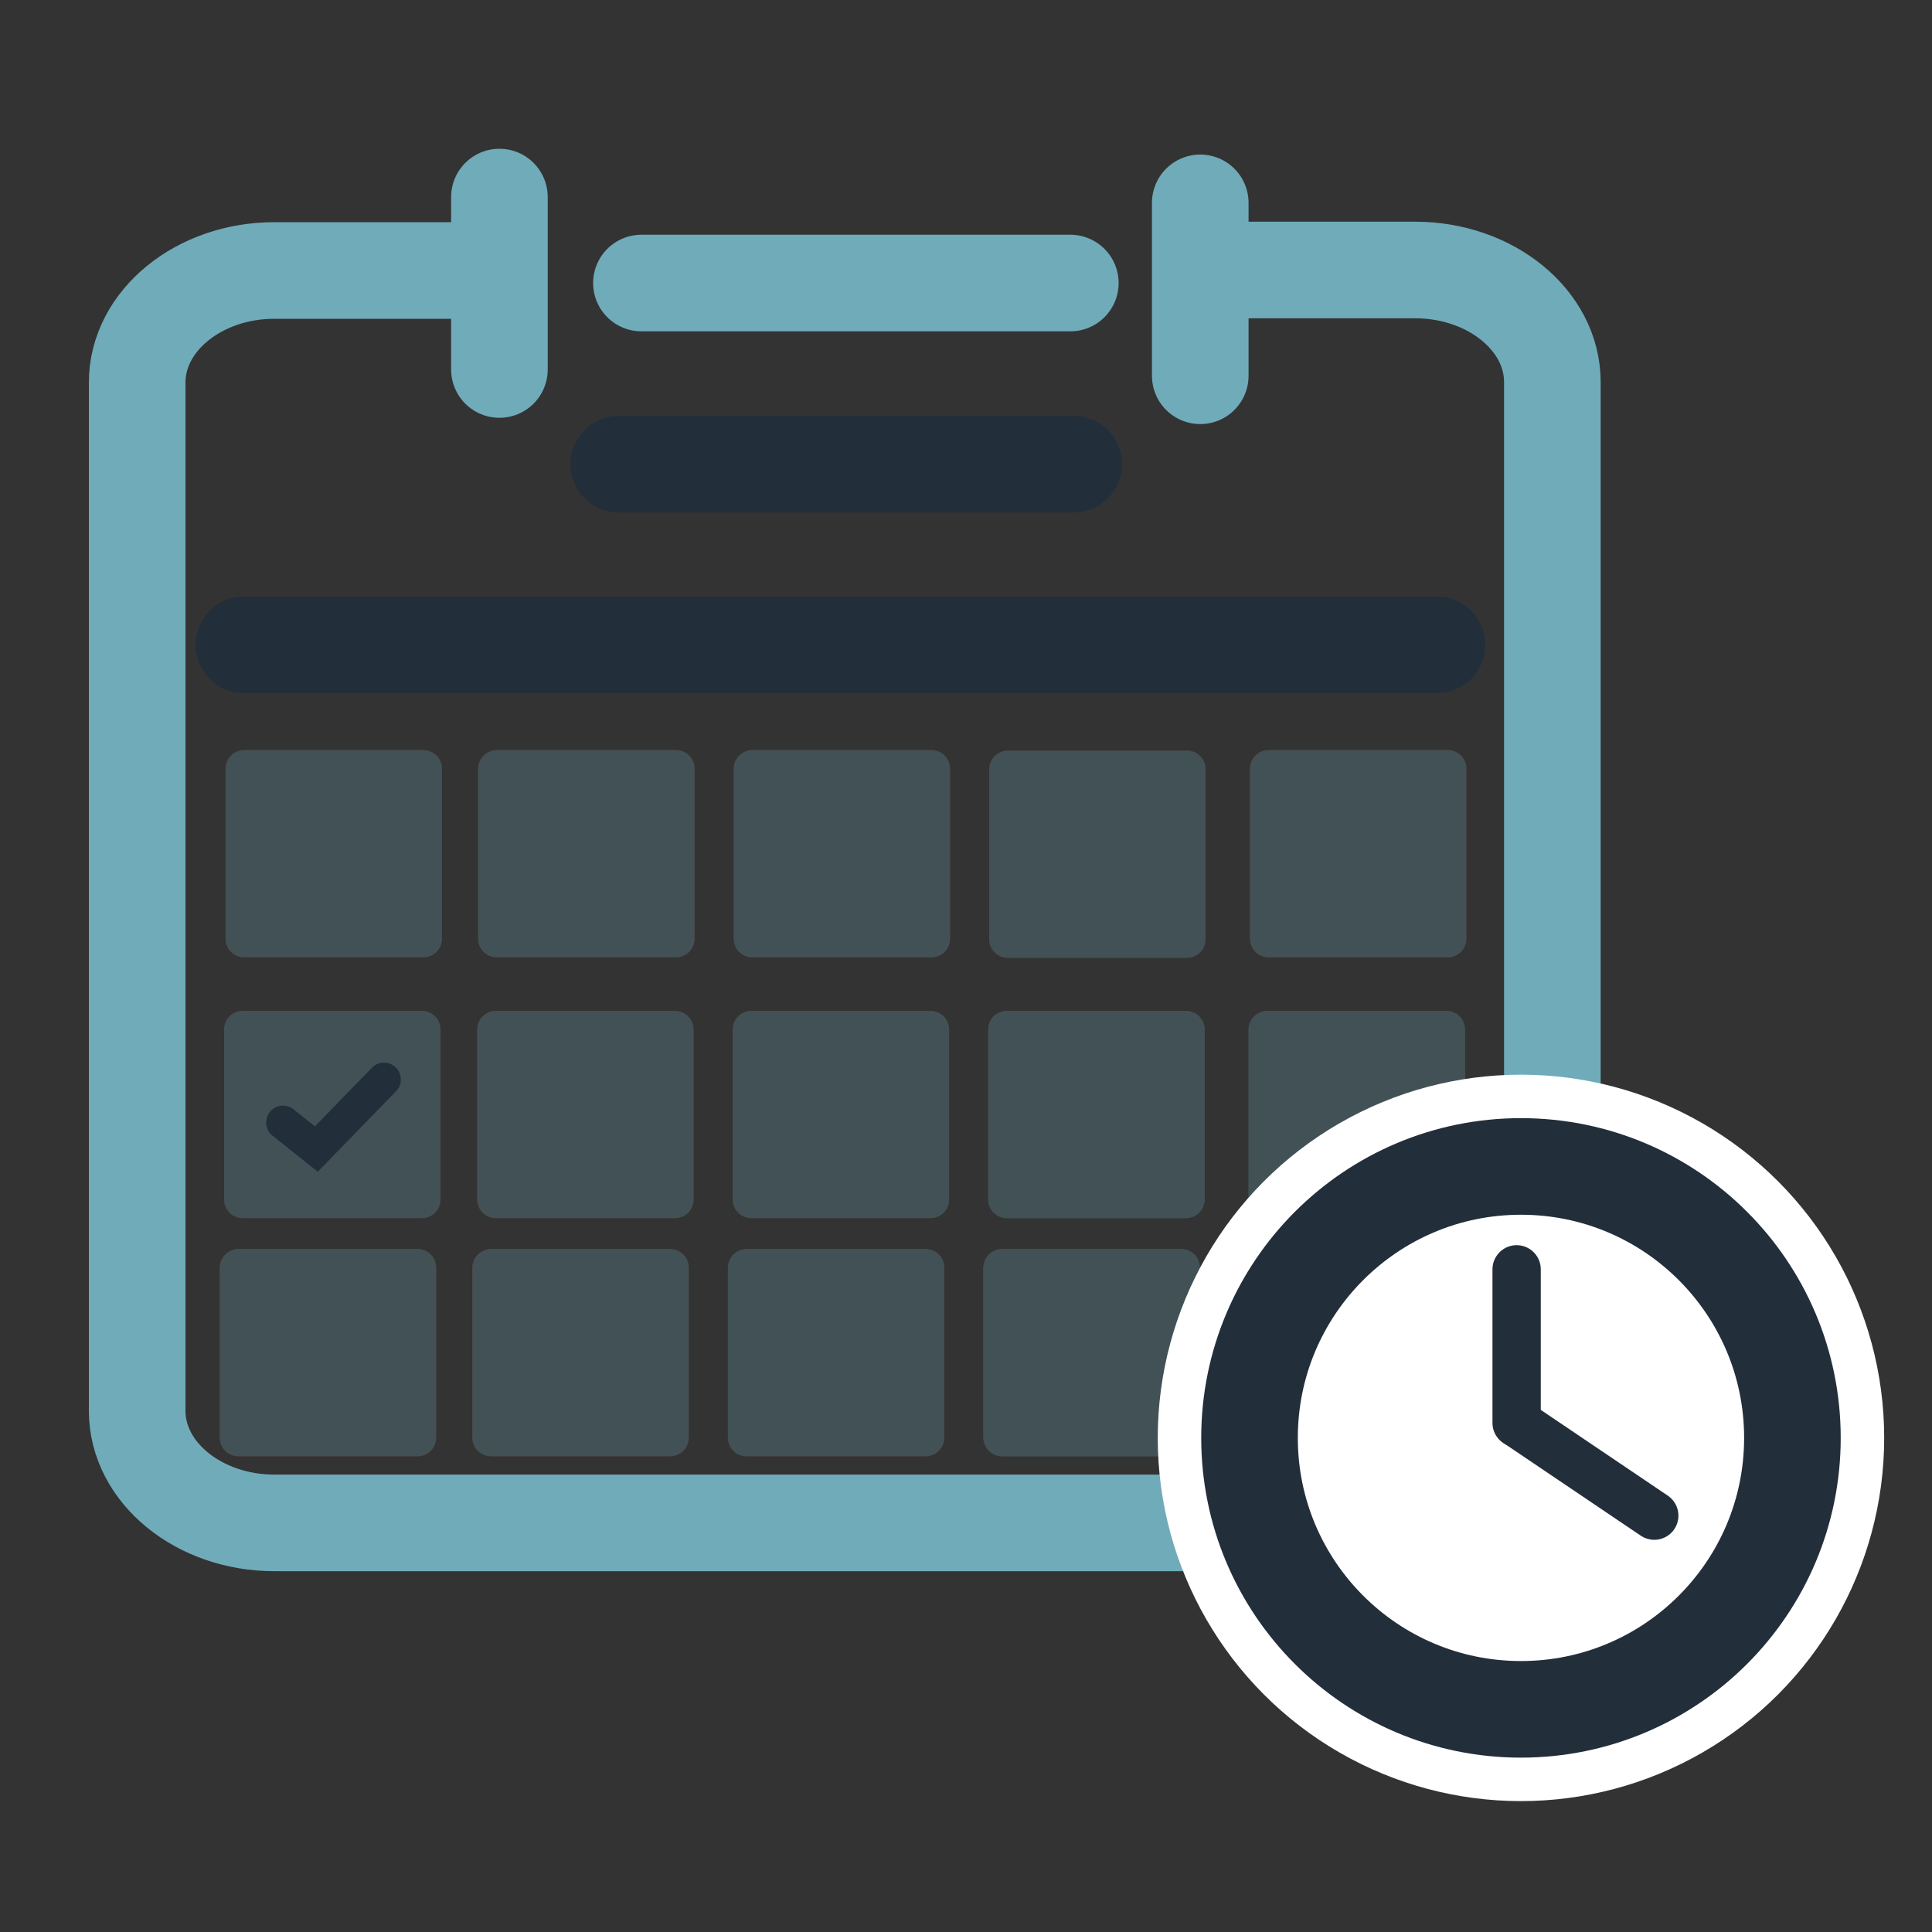 <svg xml:space="preserve" style="enable-background:new 0 0 40 40;" viewBox="0 0 40 40" y="0px" x="0px" xmlns:xlink="http://www.w3.org/1999/xlink" xmlns="http://www.w3.org/2000/svg" id="Layer_1" version="1.1">
<rect x="0" y="0" width="40" height="40" fill="#333333" stroke="none"/>
<style type="text/css">
	.st0{fill:none;}
	.st1{fill:none;stroke:#70ABBA;stroke-width:2;stroke-linecap:round;stroke-miterlimit:10;}
	.st2{fill:none;stroke:#232E3B;stroke-width:2;stroke-linecap:round;stroke-miterlimit:10;}
	.st3{opacity:0.25;}
	.st4{fill:#ED3325;}
	.st5{fill:#70ABBA;}
	.st6{fill:#FFFFFF;}
	.st7{fill:none;stroke:#232E3B;stroke-linecap:round;stroke-miterlimit:10;}
	.st8{fill:none;stroke:#232E3B;stroke-width:0.698;stroke-linecap:round;stroke-miterlimit:10;}
</style>
<g>
	<path d="M9.53,5.6H5.68c-1.56,0-2.84,1.04-2.84,2.32v21.29c0,1.28,1.28,2.32,2.84,2.32H29.3
		c1.56,0,2.84-1.04,2.84-2.32V7.91c0-1.28-1.28-2.32-2.84-2.32h-3.89" class="st0"></path>
	<path d="M9.53,5.6H5.68c-1.56,0-2.84,1.04-2.84,2.32v21.29c0,1.28,1.28,2.32,2.84,2.32H29.3
		c1.56,0,2.84-1.04,2.84-2.32V7.91c0-1.28-1.28-2.32-2.84-2.32h-3.89" class="st1"></path>
</g>
<line y2="13.35" x2="29.75" y1="13.35" x1="5.05" class="st2"></line>
<line y2="5.86" x2="22.16" y1="5.86" x1="13.28" class="st1"></line>
<line y2="7.65" x2="10.34" y1="4.08" x1="10.34" class="st1"></line>
<line y2="7.78" x2="24.85" y1="4.2" x1="24.85" class="st1"></line>
<g class="st3">
	<path d="M10.29,15.53h3.7c0.22,0,0.39,0.17,0.39,0.39v3.51c0,0.22-0.17,0.39-0.39,0.39h-3.7
		c-0.22,0-0.39-0.17-0.39-0.39v-3.51C9.9,15.7,10.08,15.53,10.29,15.53z" class="st4"></path>
	<path d="M10.29,15.53h3.7c0.22,0,0.39,0.17,0.39,0.39v3.51c0,0.22-0.17,0.39-0.39,0.39h-3.7
		c-0.22,0-0.39-0.17-0.39-0.39v-3.51C9.9,15.7,10.08,15.53,10.29,15.53z" class="st5"></path>
</g>
<line y2="9.61" x2="22.23" y1="9.61" x1="12.81" class="st2"></line>
<g class="st3">
	<path d="M5.06,15.53h3.7c0.22,0,0.39,0.17,0.39,0.39v3.51c0,0.22-0.17,0.39-0.39,0.39h-3.7
		c-0.22,0-0.39-0.17-0.39-0.39v-3.51C4.67,15.7,4.84,15.53,5.06,15.53z" class="st4"></path>
	<path d="M5.06,15.53h3.7c0.22,0,0.39,0.17,0.39,0.39v3.51c0,0.22-0.17,0.39-0.39,0.39h-3.7
		c-0.22,0-0.39-0.17-0.39-0.39v-3.51C4.67,15.7,4.84,15.53,5.06,15.53z" class="st5"></path>
</g>
<g class="st3">
	<path d="M15.58,15.53h3.7c0.22,0,0.39,0.17,0.39,0.39v3.51c0,0.22-0.17,0.39-0.39,0.39h-3.7
		c-0.22,0-0.39-0.17-0.39-0.39v-3.51C15.19,15.7,15.37,15.53,15.58,15.53z" class="st4"></path>
	<path d="M15.58,15.53h3.7c0.22,0,0.39,0.17,0.39,0.39v3.51c0,0.22-0.17,0.39-0.39,0.39h-3.7
		c-0.22,0-0.39-0.17-0.39-0.39v-3.51C15.19,15.7,15.37,15.53,15.58,15.53z" class="st5"></path>
</g>
<g class="st3">
	<path d="M20.87,15.54h3.7c0.22,0,0.39,0.17,0.39,0.39v3.51c0,0.22-0.17,0.39-0.39,0.39h-3.7
		c-0.22,0-0.39-0.17-0.39-0.39v-3.51C20.48,15.71,20.66,15.54,20.87,15.54z" class="st4"></path>
	<path d="M20.87,15.54h3.7c0.22,0,0.39,0.17,0.39,0.39v3.51c0,0.22-0.17,0.39-0.39,0.39h-3.7
		c-0.22,0-0.39-0.17-0.39-0.39v-3.51C20.48,15.71,20.66,15.54,20.87,15.54z" class="st5"></path>
</g>
<g class="st3">
	<path d="M26.27,15.53h3.7c0.22,0,0.39,0.17,0.39,0.39v3.51c0,0.22-0.17,0.39-0.39,0.39h-3.7
		c-0.22,0-0.39-0.17-0.39-0.39v-3.51C25.88,15.7,26.05,15.53,26.27,15.53z" class="st4"></path>
	<path d="M26.27,15.53h3.7c0.22,0,0.39,0.17,0.39,0.39v3.51c0,0.22-0.17,0.39-0.39,0.39h-3.7
		c-0.22,0-0.39-0.17-0.39-0.39v-3.51C25.88,15.7,26.05,15.53,26.27,15.53z" class="st5"></path>
</g>
<g class="st3">
	<path d="M10.27,20.93h3.7c0.22,0,0.39,0.17,0.39,0.39v3.51c0,0.22-0.17,0.39-0.39,0.39h-3.7
		c-0.22,0-0.39-0.17-0.39-0.39v-3.51C9.88,21.1,10.05,20.93,10.27,20.93z" class="st4"></path>
	<path d="M10.27,20.93h3.7c0.22,0,0.39,0.17,0.39,0.39v3.51c0,0.22-0.17,0.39-0.39,0.39h-3.7
		c-0.22,0-0.39-0.17-0.39-0.39v-3.51C9.88,21.1,10.05,20.93,10.27,20.93z" class="st5"></path>
</g>
<g class="st3">
	<path d="M5.03,20.93h3.7c0.22,0,0.39,0.17,0.39,0.39v3.51c0,0.22-0.17,0.39-0.39,0.39h-3.7
		c-0.22,0-0.39-0.17-0.39-0.39v-3.51C4.64,21.1,4.81,20.93,5.03,20.93z" class="st4"></path>
	<path d="M5.03,20.93h3.7c0.22,0,0.39,0.17,0.39,0.39v3.51c0,0.22-0.17,0.39-0.39,0.39h-3.7
		c-0.22,0-0.39-0.17-0.39-0.39v-3.51C4.64,21.1,4.81,20.93,5.03,20.93z" class="st5"></path>
</g>
<g class="st3">
	<path d="M15.56,20.93h3.7c0.22,0,0.39,0.17,0.39,0.39v3.51c0,0.22-0.17,0.39-0.39,0.39h-3.7
		c-0.22,0-0.39-0.17-0.39-0.39v-3.51C15.17,21.1,15.34,20.93,15.56,20.93z" class="st4"></path>
	<path d="M15.56,20.93h3.7c0.22,0,0.39,0.17,0.39,0.39v3.51c0,0.22-0.17,0.39-0.39,0.39h-3.7
		c-0.22,0-0.39-0.17-0.39-0.39v-3.51C15.17,21.1,15.34,20.93,15.56,20.93z" class="st5"></path>
</g>
<g class="st3">
	<path d="M20.85,20.93h3.7c0.22,0,0.39,0.17,0.39,0.39v3.51c0,0.22-0.17,0.39-0.39,0.39h-3.7
		c-0.22,0-0.39-0.17-0.39-0.39v-3.51C20.46,21.1,20.63,20.93,20.85,20.93z" class="st5"></path>
	<path d="M20.85,20.93h3.7c0.22,0,0.39,0.17,0.39,0.39v3.51c0,0.22-0.17,0.39-0.39,0.39h-3.7
		c-0.22,0-0.39-0.17-0.39-0.39v-3.51C20.46,21.1,20.63,20.93,20.85,20.93z" class="st5"></path>
</g>
<g class="st3">
	<path d="M26.24,20.93h3.7c0.22,0,0.39,0.17,0.39,0.39v3.51c0,0.22-0.17,0.39-0.39,0.39h-3.7
		c-0.22,0-0.39-0.17-0.39-0.39v-3.51C25.85,21.1,26.03,20.93,26.24,20.93z" class="st5"></path>
	<path d="M26.24,20.93h3.7c0.22,0,0.39,0.17,0.39,0.39v3.51c0,0.22-0.17,0.39-0.39,0.39h-3.7
		c-0.22,0-0.39-0.17-0.39-0.39v-3.51C25.85,21.1,26.03,20.93,26.24,20.93z" class="st5"></path>
</g>
<g class="st3">
	<path d="M10.17,25.86h3.7c0.22,0,0.39,0.17,0.39,0.39v3.51c0,0.22-0.17,0.39-0.39,0.39h-3.7
		c-0.22,0-0.39-0.17-0.39-0.39v-3.51C9.78,26.03,9.96,25.86,10.17,25.86z" class="st4"></path>
	<path d="M10.17,25.86h3.7c0.22,0,0.39,0.17,0.39,0.39v3.51c0,0.22-0.17,0.39-0.39,0.39h-3.7
		c-0.22,0-0.39-0.17-0.39-0.39v-3.51C9.78,26.03,9.96,25.86,10.17,25.86z" class="st5"></path>
</g>
<g class="st3">
	<path d="M4.94,25.86h3.7c0.22,0,0.39,0.17,0.39,0.39v3.51c0,0.22-0.17,0.39-0.39,0.39h-3.7
		c-0.22,0-0.39-0.17-0.39-0.39v-3.51C4.55,26.03,4.73,25.86,4.94,25.86z" class="st4"></path>
	<path d="M4.94,25.86h3.7c0.22,0,0.39,0.17,0.39,0.39v3.51c0,0.22-0.17,0.39-0.39,0.39h-3.7
		c-0.22,0-0.39-0.17-0.39-0.39v-3.51C4.55,26.03,4.73,25.86,4.94,25.86z" class="st5"></path>
</g>
<g class="st3">
	<path d="M15.46,25.86h3.7c0.22,0,0.39,0.17,0.39,0.39v3.51c0,0.22-0.17,0.39-0.39,0.39h-3.7
		c-0.22,0-0.39-0.17-0.39-0.39v-3.51C15.07,26.03,15.25,25.86,15.46,25.86z" class="st4"></path>
	<path d="M15.46,25.86h3.7c0.22,0,0.39,0.17,0.39,0.39v3.51c0,0.22-0.17,0.39-0.39,0.39h-3.7
		c-0.22,0-0.39-0.17-0.39-0.39v-3.51C15.07,26.03,15.25,25.86,15.46,25.86z" class="st5"></path>
</g>
<g class="st3">
	<path d="M20.75,25.86h3.7c0.22,0,0.39,0.17,0.39,0.39v3.51c0,0.22-0.17,0.39-0.39,0.39h-3.7
		c-0.22,0-0.39-0.17-0.39-0.39v-3.51C20.36,26.03,20.54,25.86,20.75,25.86z" class="st5"></path>
	<path d="M20.75,25.86h3.7c0.22,0,0.39,0.17,0.39,0.39v3.51c0,0.22-0.17,0.39-0.39,0.39h-3.7
		c-0.22,0-0.39-0.17-0.39-0.39v-3.51C20.36,26.03,20.54,25.86,20.75,25.86z" class="st5"></path>
</g>
<circle r="7.52" cy="29.77" cx="31.49" class="st6"></circle>
<g>
	<circle r="5.62" cy="29.77" cx="31.49" class="st2"></circle>
	<line y2="29.46" x2="31.4" y1="26.28" x1="31.4" class="st7"></line>
	<line y2="31.38" x2="34.25" y1="29.51" x1="31.48" class="st7"></line>
</g>
<polyline points="5.86,23.24 6.55,23.79 7.95,22.35" class="st8"></polyline>
</svg>
